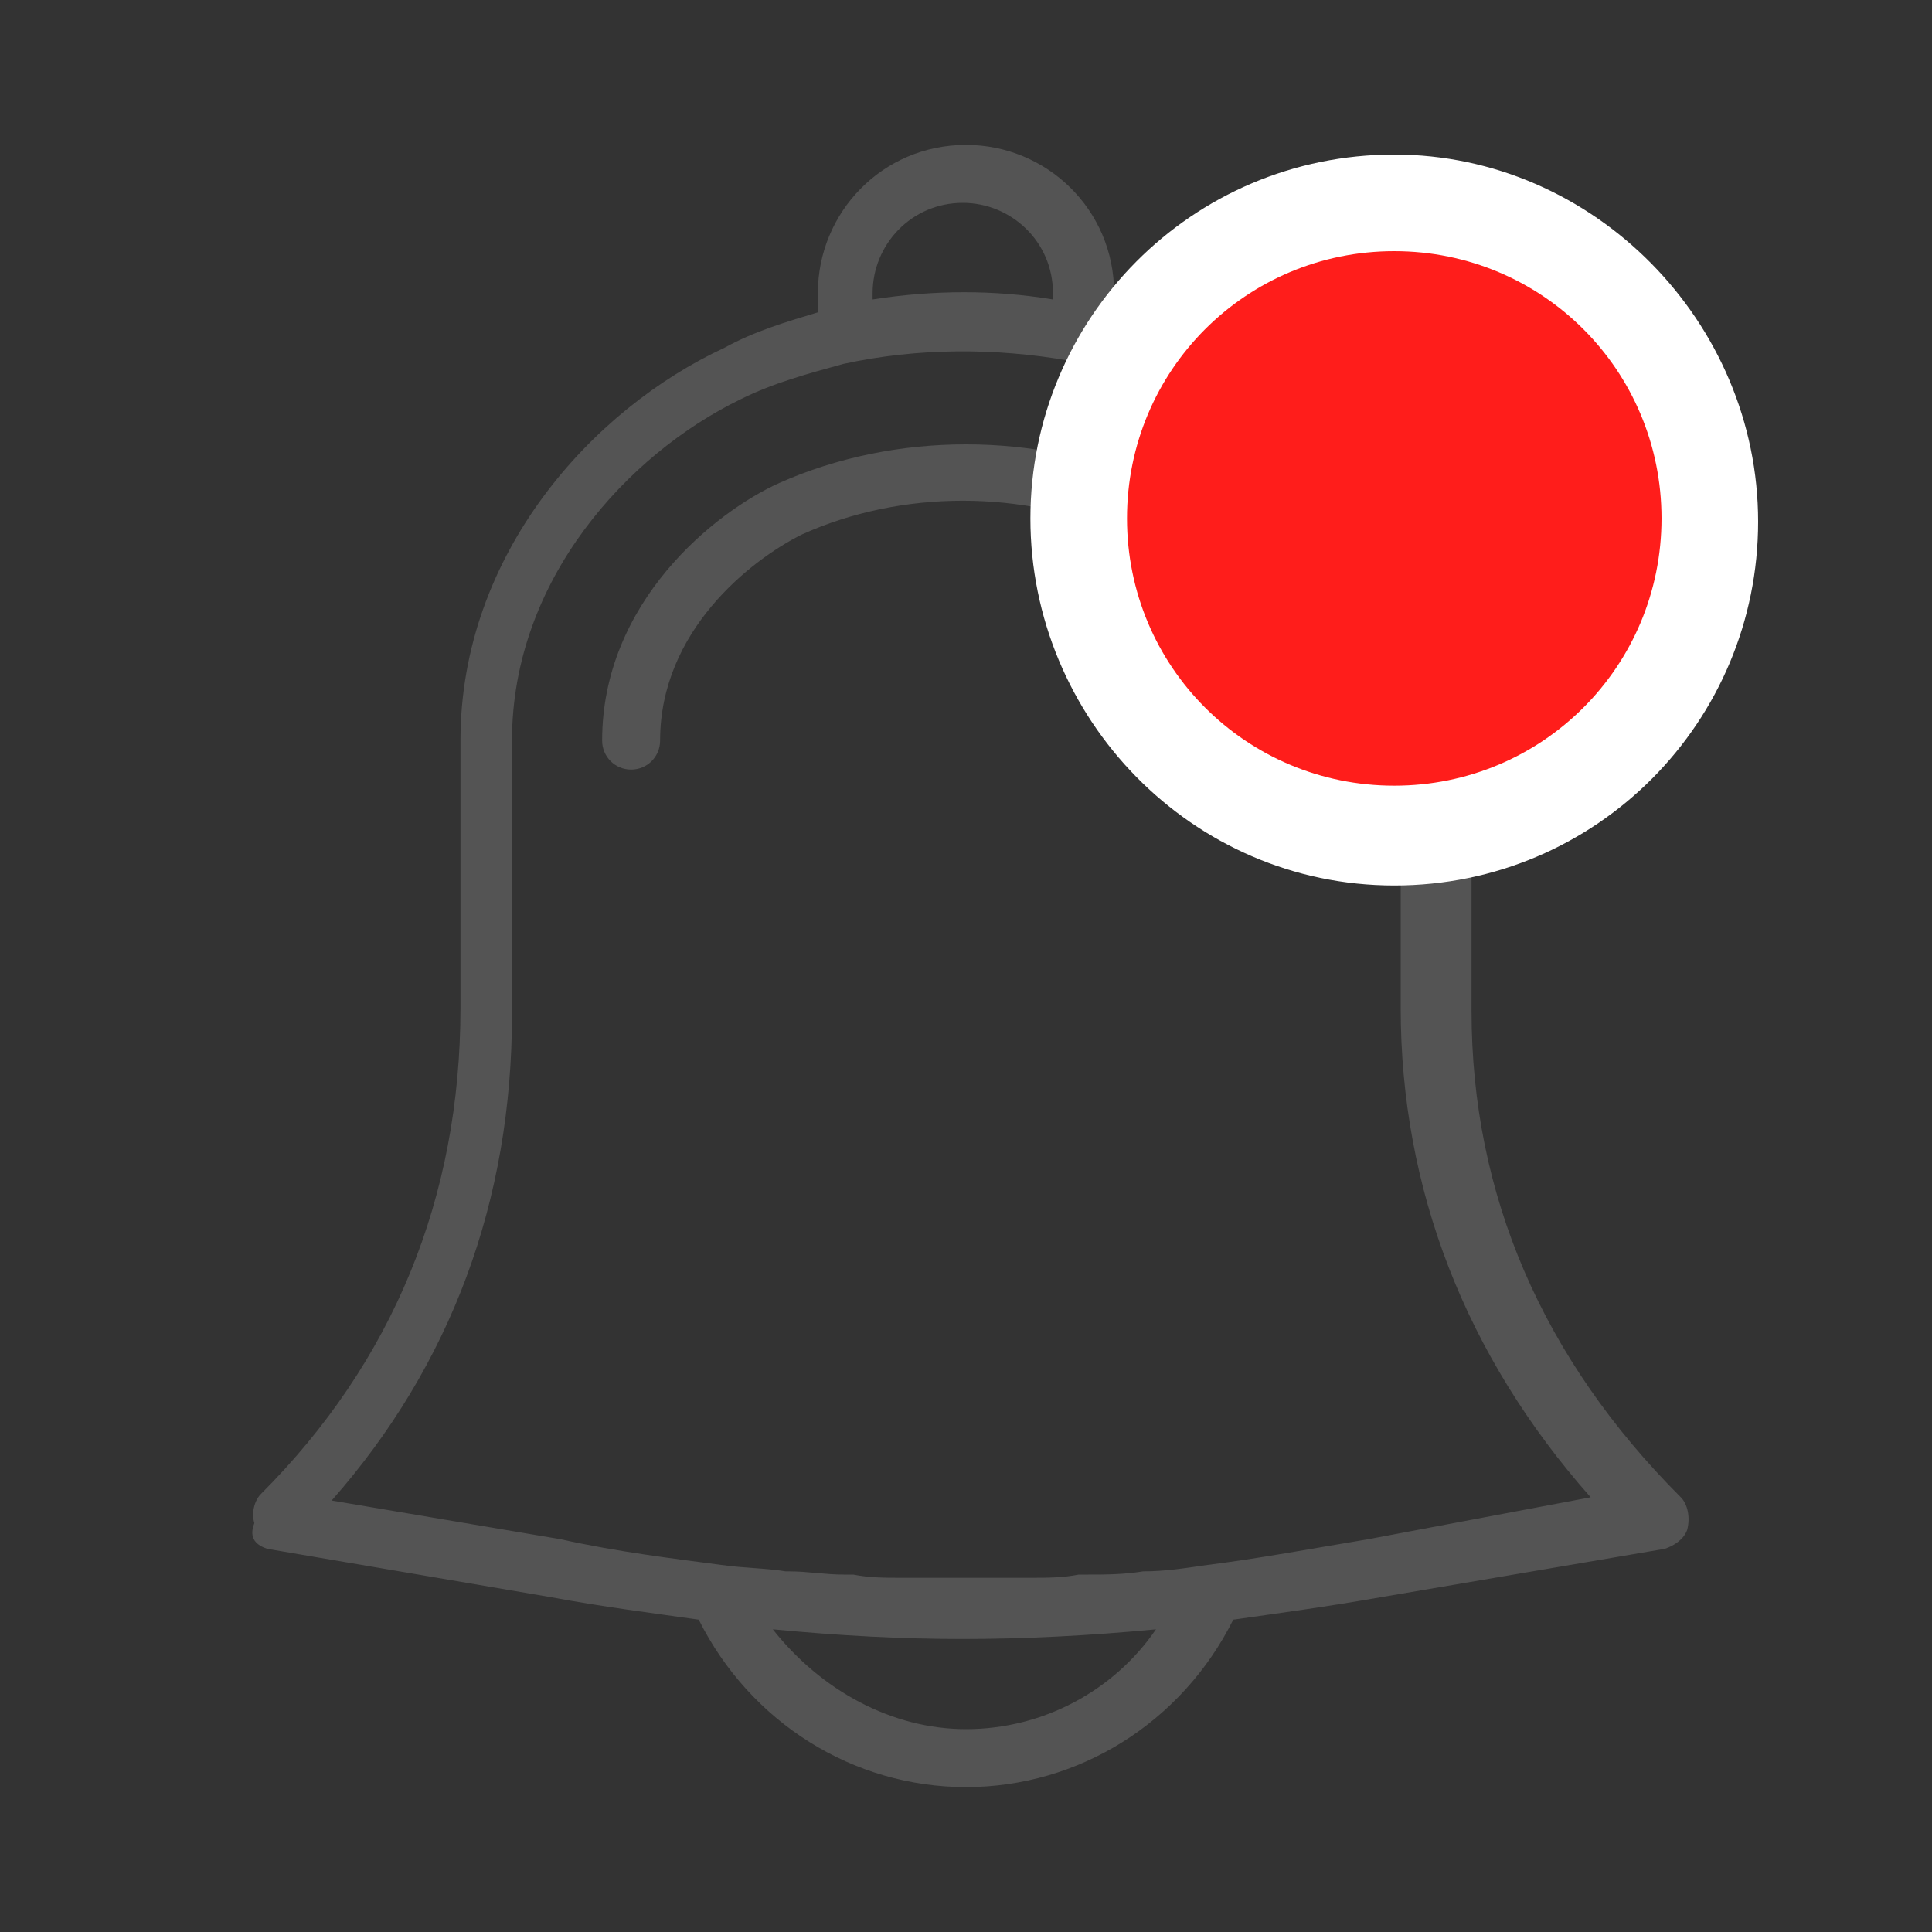<?xml version="1.0" encoding="utf-8"?>
<!-- Generator: Adobe Illustrator 22.1.0, SVG Export Plug-In . SVG Version: 6.00 Build 0)  -->
<svg version="1.1" id="Capa_1" xmlns="http://www.w3.org/2000/svg" xmlns:xlink="http://www.w3.org/1999/xlink" x="0px" y="0px"
	 viewBox="0 0 60 60" style="enable-background:new 0 0 60 60;" xml:space="preserve">
<rect x="0" y="0" width="60" height="60" fill="#333333" stroke="none"/>
<style type="text/css">
	.st0{fill:#545454;}
	.st1{fill:#FF1D1B;}
	.st2{fill:#FFFFFF;}
</style>
<path class="st0" d="M52.2,46.5c-4.3-4.3-6.5-9.4-6.5-15.1V23c0-6.4-4.2-10.6-7.9-12.3c-1.1-0.5-2.1-0.9-3.2-1.1V9.1
	c0-2.6-2.1-4.6-4.6-4.6c-2.6,0-4.6,2.1-4.6,4.6v0.6c-1,0.3-2,0.6-2.9,1.1c-4.1,1.9-8.2,6.4-8.2,12.2v8.3c0,5.9-2.1,11-6.2,15.1
	c-0.2,0.2-0.3,0.6-0.2,0.9C7.7,47.8,8,48,8.3,48.1l8.8,1.5c1.6,0.3,3.2,0.5,4.6,0.7c1.6,3.2,4.8,5.2,8.3,5.2c3.5,0,6.7-2,8.3-5.2
	c1.4-0.2,2.9-0.4,4.6-0.7l8.8-1.5c0.3-0.1,0.6-0.3,0.7-0.6C52.5,47.1,52.4,46.7,52.2,46.5z M27.1,9.1c0-1.5,1.2-2.8,2.8-2.8
	c1.5,0,2.8,1.2,2.8,2.8v0.2c-1.8-0.3-3.7-0.3-5.6,0V9.1z M30,53.7c-2.3,0-4.5-1.2-6-3.1c2.1,0.2,4,0.3,5.9,0.3c1.9,0,3.9-0.1,6-0.3
	C34.6,52.5,32.4,53.7,30,53.7z M42.5,47.8c-1.8,0.3-3.4,0.6-5,0.8c0,0,0,0,0,0c-0.7,0.1-1.3,0.2-2,0.2c0,0,0,0,0,0
	c-0.6,0.1-1.2,0.1-1.7,0.1c-0.1,0-0.2,0-0.3,0C33,49,32.5,49,32,49c-0.1,0-0.2,0-0.3,0c-1.2,0-2.3,0-3.4,0c-0.1,0-0.2,0-0.3,0
	c-0.5,0-1,0-1.5-0.1c-0.1,0-0.2,0-0.3,0c-0.6,0-1.1-0.1-1.7-0.1c0,0,0,0-0.1,0c-0.6-0.1-1.3-0.1-2-0.2c0,0,0,0,0,0
	c-1.5-0.2-3.2-0.4-5-0.8l-7.1-1.2c3.7-4.2,5.6-9.3,5.6-15.1V23c0-5,3.6-8.9,7.1-10.6c1-0.5,2.1-0.8,3.2-1.1c0,0,0,0,0,0
	c2.3-0.5,4.7-0.5,7-0.1c0,0,0,0,0,0c1.2,0.3,2.4,0.6,3.5,1.2c3.4,1.6,6.9,5.4,6.8,10.6v8.3c0,5.6,2,10.8,5.9,15.2L42.5,47.8z
	 M35.8,15c-3.6-1.6-8-1.6-11.6,0c-2,0.9-5.5,3.7-5.5,8c0,0.5,0.4,0.9,0.9,0.9c0,0,0,0,0,0c0.5,0,0.9-0.4,0.9-0.9
	c0-3.4,2.8-5.6,4.4-6.4c3.1-1.4,6.9-1.4,10,0c0.5,0.2,1,0,1.2-0.5C36.5,15.8,36.3,15.2,35.8,15z"/>
<g>
	<path class="st1" d="M43.3,26c-5.4,0-9.8-4.4-9.8-9.8s4.4-9.8,9.8-9.8c5.4,0,9.8,4.4,9.8,9.8S48.7,26,43.3,26z"/>
	<path class="st2" d="M43.3,7.8c4.6,0,8.3,3.7,8.3,8.3s-3.7,8.3-8.3,8.3s-8.3-3.7-8.3-8.3S38.7,7.8,43.3,7.8 M43.3,4.8
		c-6.3,0-11.3,5.1-11.3,11.3S37,27.5,43.3,27.5s11.3-5.1,11.3-11.3S49.5,4.8,43.3,4.8L43.3,4.8z"/>
</g>
</svg>
